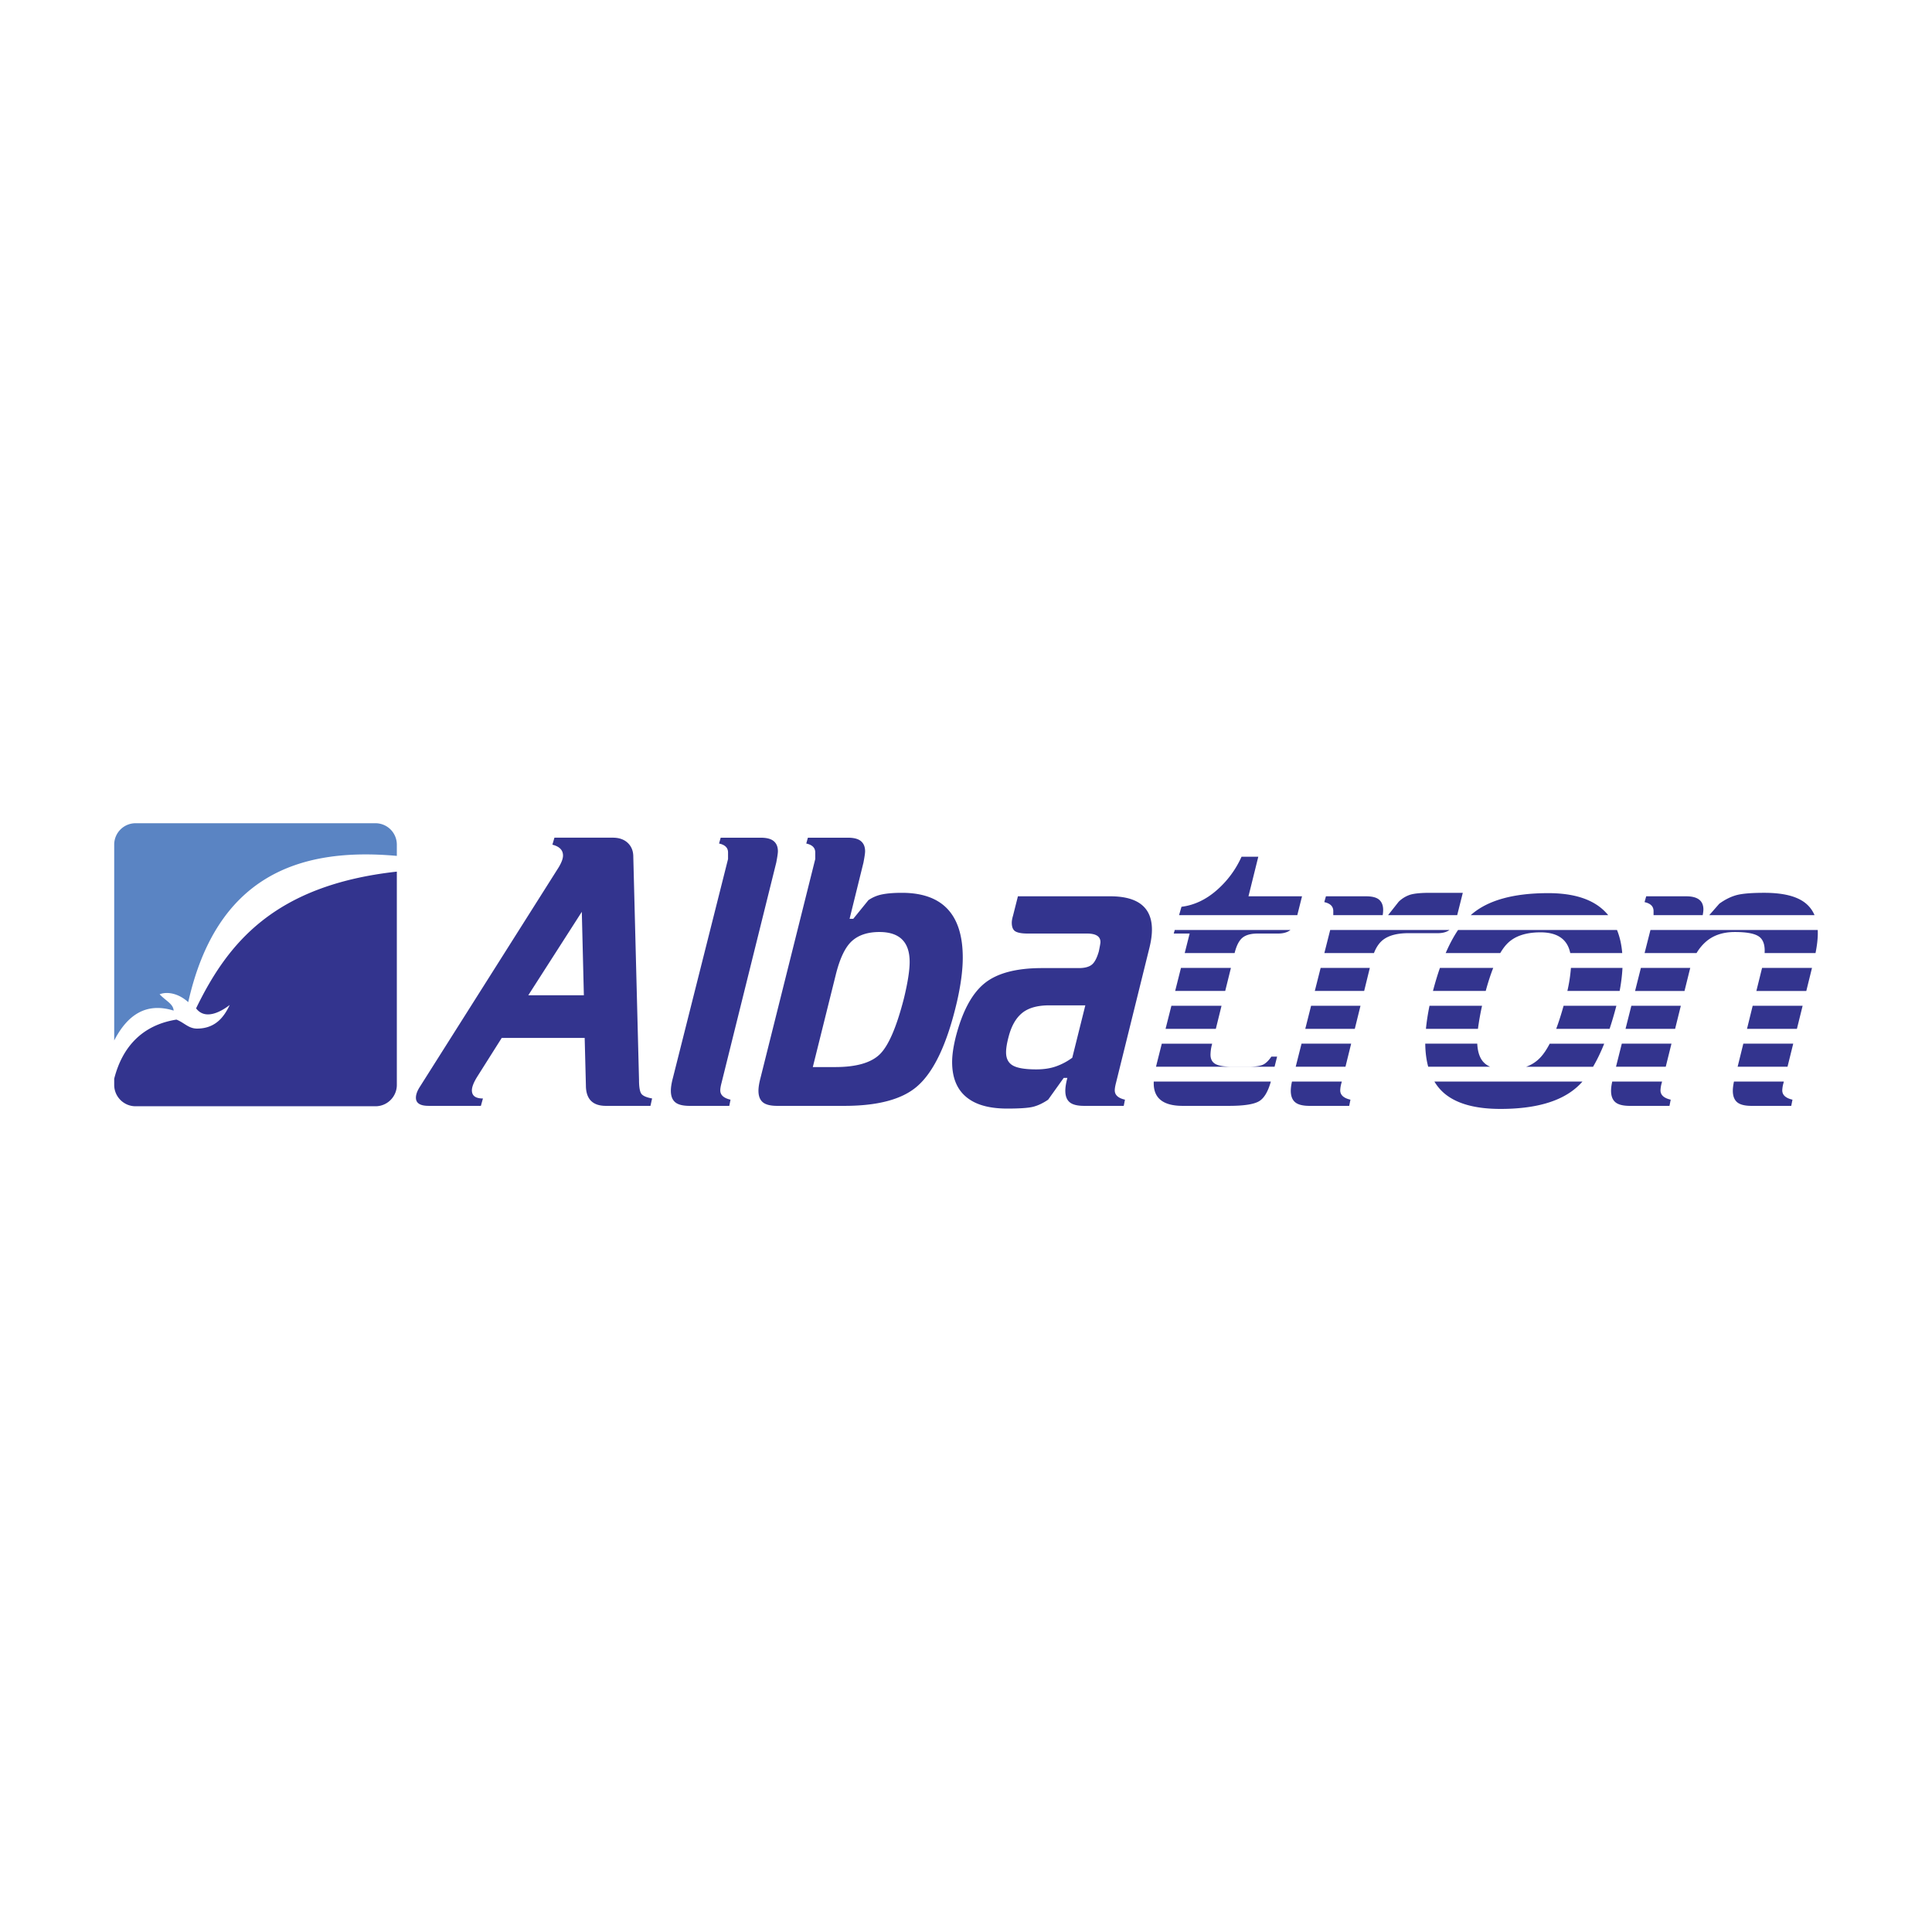 <svg xmlns="http://www.w3.org/2000/svg" width="2500" height="2500" viewBox="0 0 192.756 192.741"><path fill="#fff" d="M0 192.741h192.756V0H0v192.741z"/><path d="M168.562 96.851l-.498 2.01h-4.932l.58-2.302h4.928c-.029.095-.052.192-.078.292zm-.865 3.487l-.57 2.303h-4.947l.58-2.303h4.937zm-.935 3.781l-.57 2.302h-4.963l.578-2.302h4.955zm-.938 3.781l-.035.141a3.04 3.04 0 0 0-.121.737c0 .463.34.773 1.018.929l-.121.618h-3.955c-.678 0-1.16-.122-1.447-.367-.285-.244-.428-.625-.428-1.142 0-.255.039-.559.119-.916h4.97zm-1.742-12.821l.584-2.302h16.688c.006.104.008.21.008.319 0 .561-.074 1.223-.227 1.983h-5.078c.002-.082.006-.163.006-.241 0-.723-.223-1.214-.674-1.471-.447-.259-1.215-.387-2.301-.387-1.223 0-2.207.341-2.955 1.026a4.668 4.668 0 0 0-.867 1.073h-5.184zm.893-3.782v-.408c0-.465-.299-.762-.898-.891l.164-.581h3.996c1.143 0 1.711.439 1.711 1.316 0 .118-.021.307-.068.563h-4.905v.001zm5.558 0l1.004-1.145c.572-.413 1.143-.696 1.713-.853.57-.153 1.496-.231 2.771-.231 1.848 0 3.201.328 4.057.987.426.327.744.741.957 1.241h-10.502v.001zm10.25 5.262l-.568 2.302h-4.982l.545-2.203c.01-.033.02-.066.025-.099h4.98zm-.935 3.779l-.57 2.303h-4.979l.566-2.303h4.983zm-.938 3.781l-.57 2.302h-4.977l.568-2.302h4.979zm-.937 3.781l-.033.141a3.062 3.062 0 0 0-.123.737c0 .463.34.773 1.018.929l-.123.618h-3.953c-.678 0-1.16-.122-1.447-.367-.285-.244-.428-.625-.428-1.142 0-.255.039-.559.113-.916h4.976zm-25.703-1.479a3.551 3.551 0 0 0 1.463-.979c.301-.33.594-.771.881-1.322h5.438c-.35.873-.721 1.639-1.111 2.302h-6.671v-.001zm2.992-3.78c.252-.674.498-1.439.738-2.303h5.266c-.215.822-.439 1.59-.678 2.303h-5.326zm1.115-3.781a15.45 15.45 0 0 0 .355-2.302h5.143a17.127 17.127 0 0 1-.283 2.302h-5.215zm.287-3.781c-.283-1.377-1.275-2.066-2.971-2.066-1.521 0-2.65.401-3.385 1.2-.215.23-.422.519-.627.866h-5.445c.381-.883.795-1.65 1.234-2.302h15.857c.277.679.451 1.446.523 2.302h-5.186zm-7.684 1.48c-.262.658-.51 1.425-.75 2.302h-5.264c.217-.826.449-1.594.695-2.302h5.319zm-1.115 3.779a26.363 26.363 0 0 0-.41 2.303h-5.189c.068-.703.186-1.472.355-2.303h5.244zm-.48 3.781c.045.882.279 1.521.703 1.922.158.154.354.279.584.38h-6.18c-.186-.682-.285-1.448-.295-2.302h5.188zm2.312 6.511c-2.473 0-4.32-.503-5.545-1.509a4.73 4.73 0 0 1-1.041-1.221h14.77a5.974 5.974 0 0 1-.602.6c-1.631 1.421-4.158 2.13-7.582 2.13zm-2.961-19.333c1.629-1.463 4.207-2.195 7.73-2.195 2.527 0 4.396.594 5.605 1.781.133.132.26.27.379.414h-13.714zm-10.068 5.262l-.566 2.302h-4.924l.582-2.302h4.908zm-.932 3.779l-.568 2.303h-4.941l.58-2.303h4.929zm-.931 3.781l-.568 2.302h-4.965l.582-2.302h4.951zm-.932 3.781l-.037.141a3.04 3.04 0 0 0-.121.737c0 .463.34.773 1.018.929l-.123.618h-3.953c-.678 0-1.16-.122-1.445-.367-.287-.244-.43-.625-.43-1.142 0-.255.039-.559.119-.916h4.972zm-1.742-12.821l.582-2.302h11.904c-.297.213-.684.319-1.16.319h-2.934c-1.061 0-1.877.2-2.447.6-.422.295-.754.757-.996 1.383h-4.949zm.89-3.782v-.408c0-.465-.301-.762-.898-.891l.164-.581h3.996c.625 0 1.064.116 1.324.349.258.232.389.567.389 1.006 0 .171-.016.346-.045.525h-4.93zm5.467 0l1.057-1.338a2.957 2.957 0 0 1 1.139-.697c.408-.127 1.076-.193 1.998-.193h3.262l-.559 2.228h-6.897zm-19.797 1.837h-1.588l.102-.357h11.545c-.301.239-.721.357-1.252.357h-2.039c-.652 0-1.148.136-1.488.407-.338.271-.605.781-.793 1.529l-.002.009h-4.977l.492-1.945zm-1.056-1.837l.24-.834c1.252-.156 2.414-.697 3.486-1.626a9.684 9.684 0 0 0 2.508-3.369h1.672l-.98 3.949h5.342l-.471 1.88h-11.797zm5.174 5.262l-.57 2.302h-4.994l.58-2.302h4.984zm-.938 3.779l-.568 2.303h-5.016l.582-2.303h5.002zm-.935 3.781l-.041.166a4.32 4.32 0 0 0-.123.93c0 .439.164.748.488.931.326.18.871.27 1.631.27h1.713c.596 0 1.047-.058 1.344-.173.301-.118.598-.396.898-.833h.572l-.254 1.012h-11.826c.027-.126.059-.257.094-.394l.48-1.908h5.024v-.001zm5.855 3.781c-.27.967-.639 1.607-1.109 1.922-.502.337-1.525.503-3.076.503h-4.607c-1.928 0-2.893-.747-2.893-2.244 0-.058 0-.118.004-.181h11.681zm-25.234-18.483h9.211c2.773 0 4.16 1.11 4.16 3.33 0 .517-.08 1.11-.244 1.781l-3.344 13.513c-.08.309-.121.556-.121.737 0 .463.338.773 1.018.929l-.123.618h-3.955c-.678 0-1.158-.122-1.445-.367-.287-.244-.428-.625-.428-1.142 0-.337.068-.761.203-1.278h-.365l-1.551 2.169c-.488.334-.971.567-1.445.696-.477.13-1.354.193-2.631.193-1.633 0-2.895-.311-3.792-.929-1.142-.774-1.712-2.014-1.712-3.717 0-.697.123-1.536.366-2.517.653-2.53 1.605-4.305 2.854-5.324 1.25-1.021 3.166-1.53 5.748-1.53h3.67c.57 0 1-.11 1.283-.329.285-.219.523-.665.715-1.336.107-.516.162-.825.162-.929 0-.568-.449-.852-1.346-.852h-5.91c-.572 0-.979-.071-1.223-.212-.244-.142-.367-.433-.367-.872 0-.181.039-.413.123-.697l.489-1.935zm5.422 16.107l1.303-5.228h-3.588c-1.195 0-2.105.258-2.73.775s-1.072 1.314-1.346 2.398c-.164.621-.244 1.124-.244 1.512 0 .621.225 1.059.674 1.316.449.26 1.23.389 2.344.389.762 0 1.426-.104 1.998-.312a6.182 6.182 0 0 0 1.589-.85zm-25.886.93h2.242c2.093 0 3.574-.427 4.444-1.278.869-.851 1.671-2.711 2.405-5.576.381-1.573.571-2.786.571-3.639 0-1.988-1.006-2.981-3.017-2.981-1.169 0-2.086.303-2.752.909-.666.607-1.203 1.736-1.61 3.388l-2.283 9.177zm5.055-20.406l-1.386 5.615h.367l1.509-1.858a3.635 3.635 0 0 1 1.385-.581c.517-.103 1.169-.155 1.957-.155 4.05 0 6.075 2.155 6.075 6.465 0 1.24-.191 2.697-.572 4.375-.977 4.208-2.309 7.034-3.995 8.481-1.494 1.29-3.913 1.935-7.257 1.935h-6.685c-.679 0-1.162-.122-1.447-.367-.286-.244-.428-.625-.428-1.142 0-.337.068-.761.204-1.278L81.338 85.7v-.659c0-.464-.3-.761-.898-.89l.164-.581h3.995c.598 0 1.033.116 1.304.349.272.232.408.568.408 1.006 0 .181-.054.556-.163 1.123zm-19.014 21.49L72.637 85.7v-.659c0-.464-.299-.761-.897-.89l.164-.581h3.995c.597 0 1.032.116 1.304.349.272.232.408.568.408 1.006 0 .182-.055.557-.163 1.123l-5.463 21.993c-.081.309-.123.556-.123.737 0 .463.34.773 1.021.929l-.123.618h-3.954c-.68 0-1.162-.122-1.447-.367-.286-.244-.428-.625-.428-1.142-.001-.337.066-.76.203-1.278zm-9.088-16.572l-5.34 8.325h5.545l-.205-8.325zm6.849 19.359h-4.443c-1.332 0-1.998-.684-1.998-2.051l-.122-4.726h-8.276l-2.446 3.871c-.354.57-.53 1.023-.53 1.358 0 .541.367.811 1.101.811l-.205.736h-5.217c-.843 0-1.264-.271-1.264-.812 0-.309.123-.659.366-1.045l13.862-21.916c.298-.491.448-.891.448-1.201 0-.542-.353-.903-1.06-1.083l.204-.698h5.83c.626 0 1.12.175 1.488.522.367.349.55.808.55 1.375l.571 22.264c0 .696.075 1.155.224 1.375.149.219.51.38 1.081.481l-.164.739zM39.592 86.955c-12.273 1.358-16.886 7.178-20.029 13.64.877 1.165 2.387.415 3.357-.337-.521 1.089-1.348 2.349-3.245 2.357-.862.007-1.269-.579-2.07-.897-3.362.535-5.386 2.666-6.211 5.897v.622c0 1.17.958 2.127 2.126 2.127h23.946c1.17 0 2.126-.957 2.126-2.127V86.955z" fill-rule="evenodd" clip-rule="evenodd" fill="#33348e"/><path d="M39.592 85.385v-1.133a2.133 2.133 0 0 0-2.126-2.126H13.52a2.133 2.133 0 0 0-2.126 2.126v19.547c1.347-2.608 3.239-3.815 5.93-2.978-.037-.674-.764-.956-1.398-1.629.709-.281 1.846-.133 2.854.786 2.794-12.428 10.853-15.496 20.812-14.593z" fill-rule="evenodd" clip-rule="evenodd" fill="#5a84c3"/></svg>